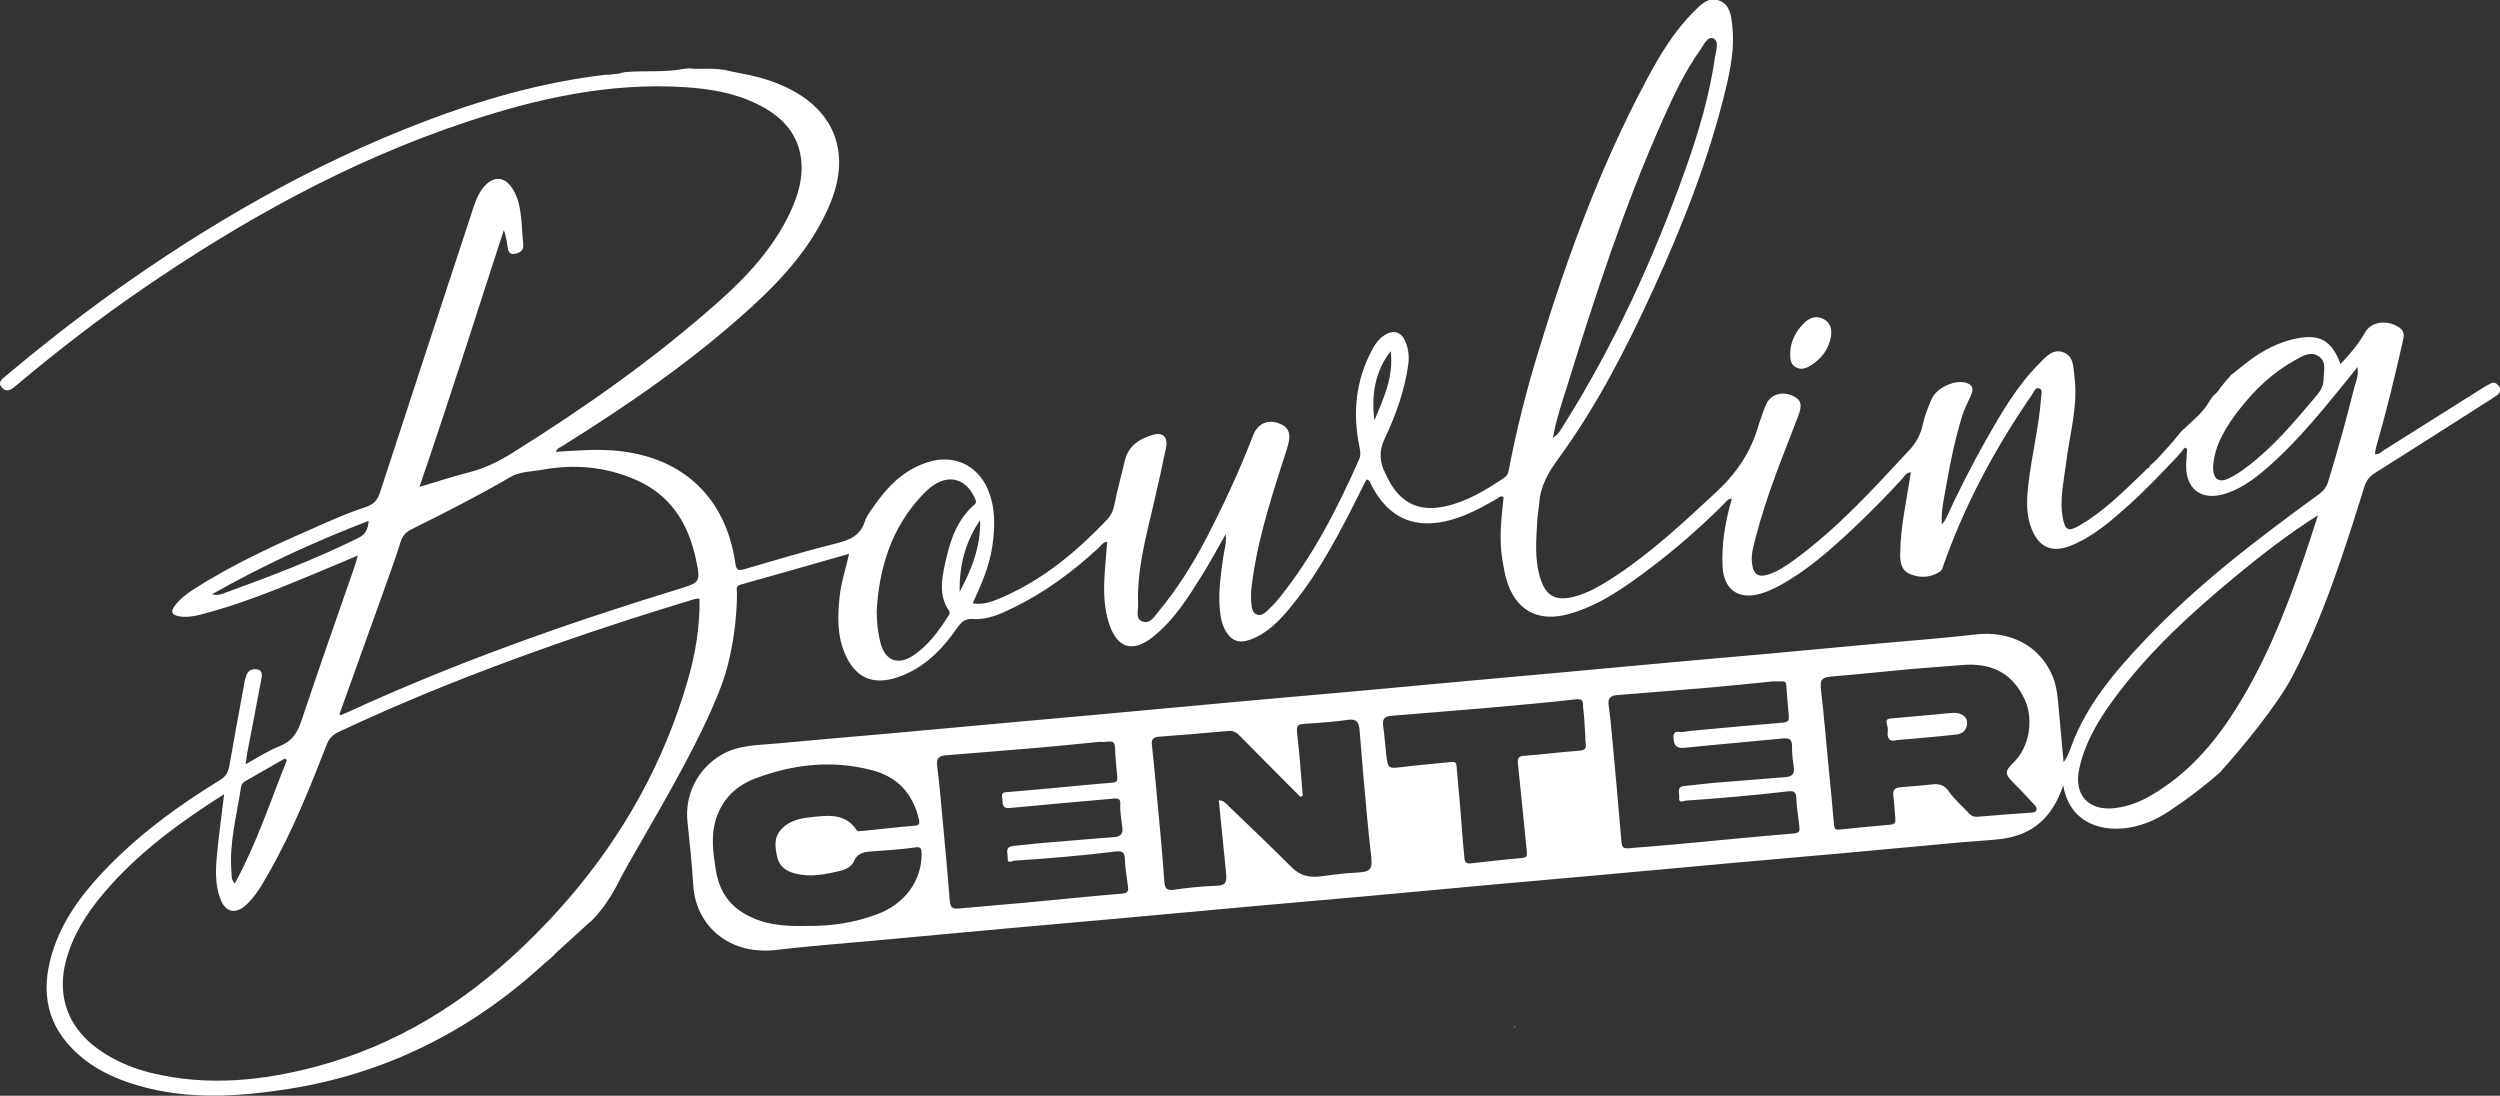 <?xml version="1.0" encoding="utf-8"?>
<!-- Generator: Adobe Illustrator 25.2.3, SVG Export Plug-In . SVG Version: 6.00 Build 0)  -->
<svg version="1.1" id="Calque_1" xmlns="http://www.w3.org/2000/svg" xmlns:xlink="http://www.w3.org/1999/xlink" x="0px" y="0px"
	 viewBox="0 0 2076 909.9" style="enable-background:new 0 0 2076 909.9;" xml:space="preserve">
<rect x="0" y="0" width="2076" height="909.9" fill="#333333" stroke="none"/>
<style type="text/css">
	.st0{fill:#FFFFFF;}
</style>
<g>
	<path class="st0" d="M2075,320.6c-1.5-2.1-3.7-3.8-6.7-2.2c-1.6,0.9-3.2,1.7-4.8,2.6c-27.9,17.6-55.7,35.1-83.7,52.7
		c-2.2,1.4-4.1,3.7-7.7,3.5c0.4-2.2,0.5-4,1-5.7c8.4-29.1,15.5-58.5,22.2-88.1c1-4.2,1.7-8.1-2.6-11.2c-9.1-6.5-23.2-6.3-29.1,4.4
		c-5.2,9.3-12.3,17.5-20,25.7c-7.6-20-17.5-25.3-37.7-21c-14,3-26.2,9.5-37.6,17.8c-5.1,3.8-10,7.9-15.3,12.1c0-0.1,0-0.1-0.1-0.2
		c-0.2,0.3-0.4,0.7-0.7,1c-2.8,3.3-5.8,6.5-8.4,9.9c-1,1.9-2.5,3.8-4.6,5.6c-3.1,2.6-4.9,6.7-7.3,10.1c-4.1,5.7-9.4,10.3-14.8,15.3
		c-0.4,0.5-0.8,0.9-1.4,1.3c-0.1,0.1-0.1,0.1-0.2,0.2c-0.6,0.5-1.2,1.1-1.7,1.7c0-0.1,0-0.1-0.1-0.2c-3.7,3.4-6.9,8.2-10.1,11.7
		c-3.3,3.7-6.7,7.4-10,11.1c-2.1,2.3-4.8,5.3-7.8,7.5c-0.6,1.5-1.8,2.7-3.3,3.3c-0.8,1-1.8,2.1-2.9,3.1c-16.8,16-33,32.5-53.4,44.1
		c-8.5,4.9-11.2,3.6-13.1-5.9c-3.1-15.4,0.7-30.5,2.5-45.7c2.9-23.9,10.1-47.3,7.1-71.8c-1-7.9-0.4-17.4-9.2-20.7
		c-8.9-3.4-15,4.1-20.5,9.7c-18.1,18.3-30.9,40.3-43.5,62.5c-12,21.2-23,42.9-33.2,65c-0.9,2-2.1,3.9-3.8,5.7
		c-0.8-11.7,2.1-22.8,4-34.1c3.2-18.9,7.3-37.6,12.9-56c1.8-5.9,4.8-11.4,7.3-17.1c2.7-6,1.1-9.3-5.2-10.7
		c-9.3-2-23.6,4.8-27.4,13.7c-3,6.9-5.9,13.9-7.4,21.2c-1.8,8.5-5.6,15.3-11.4,21.5c-29.9,32.2-59.5,64.8-95.3,90.9
		c-6.9,5-14,10-22.4,12.4c-7.2,2.1-11-0.1-12.4-7.4c-1.7-8.4,0.9-16.5,3-24.5c8.8-34.2,22.3-66.7,34.9-99.5
		c3.8-9.9,2.7-13.9-4.6-17.3c-8.4-3.8-17.6-1.3-21.5,6.4c-2.2,4.3-3.5,9.2-5.2,13.8c-0.4,1.2-1,2.4-1.3,3.7
		c-6.2,22.3-18.3,40.4-35.4,56.2c-27.5,25.5-54.8,51.1-86.4,71.5c-10,6.4-20.3,12.5-32,15.4c-14.6,3.7-22.9-0.5-27.5-15
		c-5.3-16.5-3.4-33.5-2.5-50.3c0.2-4.1,1.2-8.2,1.5-12.4c0.9-14.3,7.5-25.5,15.8-36.9c31.8-43.5,56.3-91.3,78.7-140.2
		c24.6-53.7,46.2-108.6,60.2-166.2c4.2-17.5,7.6-35,5.6-53.2c-0.9-8.3-1.9-17.5-10.8-20.9c-8.9-3.4-15.2,3.2-20.9,8.9
		c-17,16.9-29,37.2-40.1,58.1c-37.9,71.1-65.4,146.4-88.9,223.3c-10.1,32.9-18.6,66.3-25,100.1c-0.5,2.5-1.4,4.3-3.5,5.7
		c-15.3,10.3-31,19.9-49.3,23.9c-20.5,4.5-35.7-2-46-20.2c-1.4-2.5-2.6-5.1-3.8-7.6c-4.7-9.5-5.2-18.3-0.3-28.6
		c9.2-19.4,16.5-39.7,19.5-61.2c0.9-6.6,0.3-13-2.3-19.1c-3.4-8.3-10-10.3-17.5-5.4c-5.2,3.4-8.4,8.5-11.1,13.8
		c-12.8,24.8-15.2,50.9-9.8,78c0.8,3.8,1.6,7.4-0.1,11.3c-18.1,40.9-38.4,80.6-66.7,115.6c-2.9,3.6-6.3,7-9.7,10.2
		c-2.3,2.1-4.9,4.2-8.3,3.1c-3.9-1.3-4.3-5.1-4.7-8.3c-1.1-9.6,0.6-19.2,2.1-28.7c5.7-34.9,17.1-68.2,27.7-101.8
		c3.5-11.2,1.6-16.9-7.1-20.1c-9.2-3.4-17.5,0.2-21.3,10c-11.4,29.6-24.7,58.2-39.3,86.3c-11.1,21.2-23.8,41.4-39.1,59.8
		c-3.5,4.2-7.1,10.8-13.5,8.5c-6.1-2.1-3.4-9.1-3.6-14c-1.1-29.2,6.7-57,13.2-85c3.5-15.1,6.9-30.3,10-45.5
		c1.7-8.5-2.6-13-10.9-10.5c-11,3.2-20.4,8.9-23.3,21.4c-2.9,12.4-6.4,24.6-8.8,37c-1,5.2-3.1,9-6.6,12.7
		c-25.2,26.3-52.8,49.3-86.6,63.9c-7.5,3.2-15.1,6.5-24.4,4.9c7.3-15.6,14-31.1,16.4-47.8c2.3-16.1,2.7-32.1-4.1-47.5
		c-9-20.1-28.6-28.6-49.6-21.9c-20.1,6.4-33.8,20.6-45.4,37.5c-2.5,3.6-5.4,7.3-6.7,11.4c-3.6,11.5-11.9,15.6-23,18.3
		c-25.8,6.4-51.4,14.2-77,21.6c-5.2,1.5-6.8,1-7.7-5c-7.9-54.5-43.5-87.8-97.8-93.2c-17-1.7-33.7-0.3-51.2,0.8
		c1.1-3.2,3.8-3.7,5.7-5c55.6-34.7,109.5-71.9,157.9-116.3c26.8-24.6,50.7-51.7,64.6-85.9c17.3-42.7,2.2-78.4-40-96.9
		c-8.8-3.9-17.9-6.7-27.3-8.7c-5.1-1-10.1-2.1-15.8-3.2c-12.1-3.5-29.1-1.4-33.1-2.3c-0.1,0-0.2,0-0.2,0c-0.4,0-0.9,0-1.2-0.1
		c-0.2,0-0.4,0-0.6,0c-0.1,0-0.2,0-0.3,0c-0.3,0-0.6,0.1-1,0.1c-0.1,0-0.2,0-0.3,0c-0.5,0.1-1.2,0.1-2.2,0.3
		c-15.8,3.1-31.8,1.2-48.9,2.7c-0.6,0.2-1.3,0.4-2,0.4c-2,0.8-4.1,1.1-6.3,1.2c-0.2,0-0.4,0-0.5,0c0,0-0.1,0-0.1,0
		c-0.7,0.1-1.4,0.2-2,0.3c-1.3,0.2-2.7,0.3-4.1,0.3c-0.2,0-0.4-0.1-0.6-0.1c-0.2,0-0.4,0.1-0.6,0.1c-51.7,6.1-101.5,20.2-150,38.7
		c-94.4,35.9-181.1,86.1-262.9,144.9C60.2,267.1,32,289.3,4.5,312.4c-3,2.5-6.7,5.2-2.8,9.6c3.4,3.8,7,2,10.3-0.7c1-0.8,2-1.6,3-2.5
		c32.5-27.2,66-53.2,100.9-77.2c84.7-58.3,174-108,272-140.5C446,81.8,505.4,68.6,567.3,72.3c21.4,1.3,42.3,4.6,61.7,14.2
		c18.5,9.1,32.7,22.4,36,43.9c2.5,16.4-2.2,31.9-9.2,46.7c-13.9,29.2-35.4,52.4-59.3,73.6c-53,47.1-110.7,87.7-170.7,125.2
		c-11.3,7.1-22.9,12.9-35.9,16.2c-13.4,3.4-26.6,7.8-41.6,12.2c24.6-71.7,47.1-142.5,70.1-213.3c1.6,4.6,2.4,9.1,3,13.6
		c0.5,3.7,1.4,7,6,6.2c4-0.7,7.7-2.7,7.1-7.7c-1.2-11.6-1-23.4-3.9-34.8c-1-4-2.7-7.9-4.9-11.4c-6.5-10.6-16-11.1-24-1.6
		c-5,5.9-7.3,13.1-9.6,20.2c-25.5,77.6-51.1,155.2-76.4,233c-2.1,6.5-5.1,10.3-11.9,12.5c-12,3.9-23.8,8.9-35.4,14
		c-36.8,16.1-73.5,32.5-107.5,54.3c-6,3.8-11.5,8.1-15.8,13.8c-3.1,4.2-3.2,7.4,3.3,8.6c6.1,1.2,12,0.2,17.7-1.2
		c30.4-7.8,59.5-19.3,88.4-31.3c13.9-5.7,27.8-11.7,42.6-17.9c-1,3.5-1.5,6-2.4,8.4c-14.9,43-30.1,86-44.5,129.1
		c-3.3,10-8,16.9-18.2,20.9c-9.4,3.7-18,9.4-28.1,14.9c0.6-4.3,1-7.1,1.5-9.9c3.8-19.8,7.7-39.7,11.4-59.6c0.7-3.6,2.1-8.5-3.7-9.3
		c-4.5-0.7-8,1.6-9,6.6c-0.1,0.8-0.6,1.5-0.7,2.2c-4.3,23.7-8.8,47.4-12.9,71.1c-0.9,5.5-3,9.2-8,12.2c-32.7,20-63.6,42.4-90.7,69.7
		c-20.1,20.3-37.8,42.3-47.2,69.8C34.3,818,36.3,846.7,60.2,871c15.1,15.4,34,24.5,54.4,30.4c41.4,12.1,83.4,9.4,125.2,2.8
		c79.8-12.6,149.2-47.2,209.1-101.2c0.3-0.3,0.6-0.5,0.9-0.8c1.6-1.7,3.4-3.1,5.2-4.6c0.8-0.6,1.5-1.2,2.3-1.8c0.5-0.8,1.2-1.5,2-2
		c0.2-0.2,0.4-0.4,0.6-0.5c0.5-0.8,1.2-1.5,1.8-2c0,0,0,0,0.1-0.1c8.6-7.8,17.2-15.6,25.6-23.3c0.1-0.1,0.2-0.3,0.4-0.5
		c6.8-5.2,9.9-10.2,10.8-11.2c5.4-6.2,12.2-17.8,14.4-22.4c14.5-29.6,79.3-130.3,91.9-183.6c4.8-20.2,5.8-34.2,5.8-34.2
		c0.8-7.8,1.3-15.7,1.3-23.7c0-2.5-1.5-5.6,3-6.8c29.6-8.3,59.1-16.8,90.1-25.6c-2.9,12.9-6.7,24.1-7.9,35.8
		c-1.7,16.2-2.1,32.2,4.6,47.5c8.4,19.4,22.8,26,42.9,19.4c22.1-7.2,37.5-22.9,50.2-41.3c3.6-5.2,6.8-7.8,13.5-7.3
		c11.7,0.8,22.3-4.1,32.6-9.1c26.4-12.8,49.7-30,71.2-49.9c2-1.9,3.4-4.6,7.2-5.2c-0.7,8.6-1.4,17-2,25.4c-1,14.9-1,29.7,4,43.9
		c6.7,19.1,19.2,22.8,35.2,10.4c18.6-14.5,30.7-34.4,42.9-54c6.1-9.8,11.5-20.1,18.3-31.9c0.9,7.7-1.2,13-1.9,18.4
		c-2.3,16.2-4.8,32.4-2.4,48.8c0.7,4.7,1.9,9.1,4.3,13.2c4.7,8,10.9,10.5,19.7,7.4c15.4-5.4,26-17,35.8-29.2
		c23.7-29.2,40.6-62.5,57.3-95.9c1.4-2.7,2.8-5.4,4.1-8.1c3.1,0.4,3.2,2.8,4,4.5c14.4,27.9,36.5,37.4,66.7,28.9
		c13.4-3.8,25.4-10.4,37.3-17.2c1.7-1,3.1-3,5.9-1.7c-1.8,17.3-4,34.9-1,52.5c0.9,5.1,1.7,10.2,3.1,15.2
		c7.3,26.2,26.1,36.8,52.4,29.4c25-7.1,45.7-21.8,66.1-37.1c22.3-16.8,43.2-35.1,62.9-54.8c1.5-1.5,2.7-3.9,6-3.7
		c-5.3,18.4-8.6,36.9-7.7,56c1,19.4,12.9,28.1,31.6,22.8c5.5-1.6,10.6-4,15.7-6.7c22.6-12.3,41.7-29.2,60.3-46.6
		c14.6-13.7,28.7-28,42.2-42.8c1.6-1.8,2.8-4.5,6.6-4.7c-1.9,11.4-3.8,22.5-5.6,33.6c-1.9,11.5-3.2,23.2-3.3,34.9
		c0,7,1.2,13.5,9.1,16.4c8.4,3.1,16.3,2.4,23.8-2.3c1-0.6,1.8-1.9,2.2-3c17.9-51.7,43.6-99.4,74.6-144.4c1.5-2.2,2.7-6.2,6-4.8
		c2.8,1.2,1.5,5,1.3,7.8c-1.8,24.6-8,48.6-10.7,73.1c-1.3,12.2-1.8,24.4,3,36.1c6,14.8,16.9,19.7,31.9,13.7
		c19-7.5,34-20.8,48.9-34.1c14.3-12.9,27.6-26.9,40.8-40.9c1.9-2.1,3.6-4.4,5.3-6.6c0.7,0.3,1.4,0.7,2.1,1
		c-0.2,3.4-0.4,6.8-0.7,10.1c-1.8,23.2,12.3,34.3,34.2,26.6c14-4.9,25.4-14.1,36.2-23.8c24-21.4,43.9-46.5,64.2-71.3
		c2.3-2.8,4.4-5.6,7.5-9.5c1.3,7.1-1.4,12.3-2.7,17.4c-6.5,26.1-13.7,52.1-21.6,77.8c-1.4,4.4-3.7,7.5-7.5,10.3
		c-51.1,37.2-101.5,75.4-145.1,121.6c-24.7,26.1-48,53.4-60.7,87.8c-1.6,4.4-3.1,8.9-6.4,13.2c-1.2-13.5-2.4-27-3.7-40.6
		c-1-10.6-1.4-21.2-5.6-31.2c-10.7-25.1-35.3-37.7-64.3-34.2c-26.3,3.1-52.8,5-79.1,7.4c-32.1,3-64.2,6-96.2,8.9
		c-25.9,2.3-51.8,4.5-77.7,6.9c-31.6,2.9-63.1,5.8-94.7,8.7c-25.1,2.3-50.2,4.5-75.3,6.8c-32.6,3-65.2,6-97.8,9
		c-31.6,2.8-63.2,5.5-94.7,8.4c-37.3,3.4-74.5,6.9-111.8,10.3c-24.8,2.3-49.7,4.5-74.5,6.7c-32.9,3-65.7,6-98.6,9
		c-31.6,2.8-63.2,5.4-94.7,8.4c-15.4,1.5-31.1,1-45.3,9.1c-20,11.4-31.2,33.2-28.7,56.1c1.9,17.6,3.7,35.2,4.8,52.8
		c2.1,33.1,29.7,58.2,69.1,53.4c26.6-3.2,53.3-5.1,79.9-7.6c37.8-3.5,75.5-7,113.3-10.4c31.1-2.8,62.1-5.5,93.2-8.3
		c38-3.4,76.1-7,114.1-10.4c31.3-2.8,62.6-5.5,93.9-8.3c31.8-2.9,63.6-5.9,95.5-8.8c31.1-2.8,62.1-5.5,93.2-8.3
		c38-3.4,76.1-7,114.1-10.4c31.3-2.8,62.6-5.5,93.9-8.3c31.8-2.9,63.6-5.9,95.5-8.8c10.4-0.9,20.8-1.3,31.1-2.6
		c25.3-3.4,41.9-17.6,50.8-44.5c2.3,14.2,9,21.7,12.2,24.7c16,15.2,45.9,15.6,72.8-1.3c0.1,0,0.1-0.1,0.2-0.1
		c0.5-0.5,21.1-13.1,44.8-33.8c18.5-20.6,48-56.2,60.7-80.7c25.8-49.9,42.7-103.2,59.3-156.5c1.5-4.9,4-8.5,8.4-11.3
		c32.3-20.3,64.4-40.9,96.6-61.4c2-1.3,4-2.5,5.8-3.9C2076.4,325.6,2076.7,322.9,2075,320.6z M1300.9,322.1
		c23.3-75.1,47.5-150,79.6-222c9-20.1,18.2-40.2,31.1-58.2c3-4.2,6.3-12.2,11.2-10c5.1,2.3,2.1,10.5,1.3,15.8
		c-4.6,31.9-13.7,62.6-24.5,92.9c-26.5,74.2-59,145.5-101,212.2c-2.2,3.4-3.9,7.3-9,10.8C1292.2,348.6,1296.7,335.4,1300.9,322.1z
		 M186.9,492.3c-2.8,1-5.8,2.5-10.9,1.2c42.4-24,85.2-43.7,130.1-61c-0.4,7.3-2.8,11.4-8.7,14.3
		C261.6,464.5,224.3,478.7,186.9,492.3z M282.3,591.9c12.8-35.8,25.7-71.5,38.5-107.3c4.1-11.4,8.2-22.9,11.8-34.5
		c1.7-5.4,4.7-8.5,9.7-10.9c27.6-13.6,55-27.6,81.6-43.1c8-4.7,17.5-4.4,26.3-6c26.7-4.9,52.7-2.6,77.7,8.3c29,12.6,43.7,36.3,50,66
		c4.1,19.3,3.7,19.2-15.5,25.1c-93.3,28.6-185.1,61.2-273.9,102c-1.6,0.8-3.4,1.4-5,2.1c-0.6,0-1.2,0-1.8-0.1
		C281.9,593,282.1,592.4,282.3,591.9z M200.2,653.4c0.4-2.3,1.8-3.7,3.6-4.8c11-6.3,22-12.5,32.9-18.8c0.5,0.5,1,1,1.5,1.5
		c-13.7,34.1-25.1,69.1-43.2,102.4c-3.2-3.5-2.6-6.6-2.8-9.5C190.2,700.1,196.6,676.9,200.2,653.4z M570.8,566
		c-25.3,86.6-72.8,159.6-137.9,221.4c-48.4,45.9-103.8,80.2-168.6,97.8c-45.9,12.4-92.3,17.2-139.3,5.6
		c-13.1-3.2-25.6-8.3-37.2-15.4c-31.9-19.5-43-49.8-30.8-85c7.2-21,19.9-38.6,34.6-55c27-30,59.2-53.5,94.5-75.9
		c-2.1,17-4.1,32.4-5.7,47.9c-1.3,12.9-2.2,26,2.4,38.6c4.2,11.8,13,13.7,22.1,5c7.6-7.3,12.8-16.4,17.9-25.4
		c19.7-34.3,34.3-70.8,48.6-107.5c2-5.1,4.8-7.9,9.6-10.2c78.1-36.7,158.9-66.7,240.9-93.3c17.2-5.6,34.6-10.8,51.8-16.2
		c2.3-0.7,4.4-1.5,7.2-1.2C581.3,520.6,577.4,543.6,570.8,566z M788.1,507.2c1.1,1.6,0.2,3-0.6,4.3c-8.2,12.7-16.9,25-29.9,33.3
		c-12.1,7.7-22.3,3.7-26.2-10.1c-2.4-8.5-3.2-17.3-3.4-26.7c1.9-35.9,11.9-69.2,37.5-96.5c2.5-2.6,5.1-5.2,8-7.4
		c14.3-10.7,28.7-6.8,36,9.6c0.9,2.1,1.8,3.5-0.4,5.4c-15.4,13.3-20.7,31.9-24.7,50.6C781.8,482.2,779.8,495.3,788.1,507.2z
		 M796.9,491.4c-0.4-21.7,4.7-41.6,17-59.5C814.5,453.5,806.9,472.9,796.9,491.4z M1154.8,291.6c2.7,21-5.8,39.2-13.5,57.5
		C1138.7,328.2,1141.6,308.7,1154.8,291.6z M1929.5,315.1c-0.1,6.8-3.8,11-7.7,15.6c-17.1,20.2-34.2,40.6-55.5,56.7
		c-4.7,3.6-9.7,7-15,9.6c-8.9,4.5-14,0.8-13.5-10.3c1.4-17.7,10.9-32.8,22-47c12.7-16.3,27.6-30.4,45.8-40.5
		c6.2-3.4,13.3-8.2,20.3-3C1932.1,300.9,1929.6,308.3,1929.5,315.1z M728.1,759.3c-18.9,7-38.4,10-59,9.6
		c-18.1,0.5-36.4-0.9-52.9-11.4c-13.3-8.4-19.7-21.1-21.9-35.7c-2.1-13.7-4.1-27.8,0.2-41.5c5.2-16.6,16.7-27.8,32.5-33.8
		c31.5-11.9,63.8-15.6,96.9-7c21.5,5.6,34.2,19.5,39.2,41c0.8,3.6,0.1,4.9-4,5.2c-14.7,1.2-29.2,3-43.9,4.4c-1.4,0.1-3,0.6-4.1-1.1
		c-8.2-12.4-20.9-12.2-33.3-10.9c-10,1-20.5,1.9-28.4,9.9c-7.2,7.1-5.8,15.5-4,23.7c1.7,7.7,7.4,11.8,15,13.7
		c12.7,3.2,25.1,0.7,37.4-2.3c4.5-1.1,9.4-3.5,11.2-7.7c3.2-7.8,9.9-8.1,16.1-8.5c11.9-0.8,23.7-1.6,35.5-3.3c4-0.6,4.6,1.4,4.7,4.9
		C765.7,731.3,751.2,750.8,728.1,759.3z M931.5,742.1c-26.8,2.2-53.5,5-80.3,7.5c-18.3,1.7-36.6,3.1-54.8,4.8
		c-4.9,0.5-7.2-0.4-7.7-6.2c-2.2-28.1-4.9-56.1-7.5-84.2c-0.9-9.5-1.8-19-3-28.5c-0.8-5.7,1.7-7.9,7-8.3c25.8-2.1,51.5-4.1,77.3-6.3
		c17.2-1.5,34.5-3.3,51.7-5c0,0.1,0,0.2,0,0.3c2.1-0.1,4.2-0.1,6.2-0.4c3.9-0.4,5.4,0.8,5.5,5.1c0.2,8,1.2,16,1.9,24
		c0.2,2.9-0.1,4.7-3.9,5c-16.7,1.3-33.4,3-50.2,4.6c-12.1,1.1-24.2,2.1-36.3,3.2c-2.8,0.2-6.2-0.1-5.2,4.5c0.8,3.6-0.9,9.3,5.8,8.8
		c13.7-1.1,27.3-2.6,40.9-3.8c15.4-1.4,30.9-2.6,46.3-4.1c3.2-0.3,5.3,0.6,5.1,4c-0.4,6.8,0.9,13.4,1.7,20.1
		c0.7,5.3-1.7,7.5-6.6,7.9c-19.6,1.6-39.2,3.1-58.7,4.8c-8.5,0.7-17,1.8-25.4,2.6c-7.4,0.7-4.2,6.4-4.5,10.1
		c-0.3,5.1,3.7,2.2,5.5,2.1c28.1-1.8,56.1-4.2,84.1-7.6c4.9-0.6,7.5,0.2,7.7,6.2c0.2,7.7,1.6,15.4,2.6,23
		C937.2,740.2,936.2,741.7,931.5,742.1z M1123.8,724.8c-9,0.5-18,1.7-26.9,2.9c-9.4,1.3-17.3-0.4-24.4-7.6
		c-17-17.1-34.6-33.7-51.9-50.4c-2.3-2.3-4.3-5.1-8.5-5.1c2,20.1,4,40.2,6,60.2c0.9,8.6-0.4,10.5-9.1,10.8
		c-11.4,0.4-22.7,1.6-33.9,3.2c-4.8,0.7-7.8,0.2-8.2-6.4c-2-28.1-4.8-56.1-7.4-84.1c-0.9-10-1.9-20-3-30c-0.5-4.3,1.3-6.2,5.5-6.5
		c19.3-1.5,38.6-3,57.9-4.8c4.1-0.4,6.7,1.1,9.5,3.9c16.7,17,33.6,33.9,50.4,50.8c0.7-0.3,1.3-0.6,2-0.9
		c-1.4-16.4-2.5-32.9-4.4-49.3c-1.1-9.6-0.9-10.1,8.5-10.6c11.3-0.7,22.7-1.6,33.9-3.2c6.7-0.9,8.6,2.4,9.1,7.8
		c1.2,12.9,2.1,25.8,3.2,38.6c2,21.3,3.7,42.7,6.2,64C1140,722.8,1139.2,724,1123.8,724.8z M1311.2,623.4
		c-15.2,1.1-30.3,3.1-45.5,4.2c-5.2,0.4-5.6,2.3-5.2,6.7c2.6,24.4,4.9,48.8,7.4,73.2c0.3,2.9-0.1,4.6-3.9,5
		c-14.4,1.2-28.8,2.9-43.1,4.5c-5,0.5-4.8-3.6-5-6.1c-1.4-13.4-2.2-26.8-3.3-40.2c-1-11.6-2.2-23.1-3.1-34.7
		c-0.3-3.7-2.5-3.4-4.8-3.2c-13.9,1.4-27.8,2.6-41.6,4.3c-9.6,1.2-10.6,0.9-11.8-8.8c-1-8.7-1.6-17.5-2.8-26.2
		c-0.7-5.6,2.1-7.3,6.8-7.7c25.5-2.1,51-4.1,76.5-6.3c25.8-2.3,51.5-4.5,77.2-7.4c6.7-0.8,5.3,4,5.6,6.6c1.1,8.2,1.3,16.5,1.9,24.8
		c0,0,0,0-0.1,0c0.1,1.8,0.1,3.7,0.4,5.4C1317.4,622,1315.6,623.1,1311.2,623.4z M1489.7,692.1c-33,2.7-65.9,6.1-98.8,9.1
		c-12.9,1.2-25.8,2.1-38.6,3.2c-3.7,0.3-5.4-0.5-5.8-4.8c-2.3-28.1-4.9-56.1-7.5-84.2c-0.9-10-1.8-20.1-3.2-30
		c-0.8-5.9,2-7.8,7.1-8.2c25.8-2.1,51.5-4.1,77.3-6.3c17.2-1.5,34.5-3.3,52.3-5.1c2.1,0,4.6,0.1,7.2,0c2.6-0.1,3.6,1,3.7,3.7
		c0.5,8.3,1.2,16.5,2,24.8c0.4,3.8-0.5,5.4-4.9,5.8c-22.9,1.8-45.8,4-68.7,6.1c-4.6,0.4-9.3,0.8-13.9,1.6c-3.4,0.5-8.8-2.4-8.2,5.4
		c0.5,6.9,3.3,8.4,9.9,7.7c27-2.8,54-5,81-7.7c6.1-0.6,7.7,1.5,7.5,7.3c-0.1,5.6,0.7,11.3,1.5,17c0.7,5.4-1.7,7.4-6.7,7.8
		c-19.6,1.5-39.2,3.1-58.7,4.7c-8.5,0.7-16.9,1.9-25.4,2.7c-7,0.6-4,5.9-4.4,9.4c-0.6,5.6,3.7,2.9,5.7,2.7
		c28.1-1.9,56.1-4.3,84.1-7.6c4.2-0.5,7.3-0.5,7.5,5.5c0.2,8,1.7,15.9,2.5,23.8C1494.6,689.6,1494.6,691.7,1489.7,692.1z
		 M1690.9,673c-0.6,1.5-2.3,1.7-4,1.8c-14.7,1-29.4,2.1-44.1,3.4c-3.4,0.3-5.9-0.6-8.2-3.2c-5.3-6-11.7-11-16.2-17.7
		c-3.1-4.6-7.4-6.7-13.3-6c-9,1.1-18,1.6-27,2.4c-4.1,0.4-6.5,1.9-5.9,6.9c0.9,6.4,1.1,12.9,1.7,19.3c0.3,3.1-0.5,4.6-4.1,4.9
		c-14.1,1.2-28.3,2.7-42.4,4.1c-2.7,0.3-4.1-0.4-4.4-3.7c-1.3-16-3-31.9-4.5-47.8c-2-21.1-3.8-42.2-6.2-63.2
		c-1.2-10.3,0.1-11.8,10.4-12.6c21.4-1.7,42.7-4.1,64-6c15.7-1.4,31.5-2.4,46.1-3.6c23.6-0.9,39.1,8.6,48.5,28.8
		c7.6,16.2,4.2,39.7-9.7,52.9c-6.8,6.5-6.8,9-0.5,15.4c5.9,6,11.9,12.2,17.6,18.5C1690.3,669.2,1691.9,670.8,1690.9,673z
		 M1913.3,463c-15.9,46.4-34,91.8-61.3,132.9c-17.2,25.9-37.9,48.2-64.9,64.1c-9.4,5.6-19.4,9.6-30.4,11
		c-22,2.8-34.7-10.5-30.2-32.1c4.5-21.5,15.4-40,28.2-57.5c29.1-39.8,65.2-72.7,103-103.9c21.2-17.5,43-34.3,67.1-49.6
		C1921.1,439.6,1917.3,451.3,1913.3,463z"/>
	<path class="st0" d="M509.2,741.1"/>
	<path class="st0" d="M1486.6,292.5c0.4-9.2,4.7-17.6,11.8-24.5c4.7-4.6,10.6-6.1,16.4-2.8c5.6,3.2,6.6,8.7,5.5,14.9
		c-2,10.4-7.9,17.8-16.6,23.3c-3.8,2.4-7.9,4-12.4,1.6C1486.5,302.4,1486.6,297.9,1486.6,292.5z"/>
	<path class="st0" d="M1257.4,853.3c0-0.4,0-0.7,0.1-1.1c0.3,0.1,0.6,0.3,0.9,0.4c-0.4,0.2-0.7,0.4-1.1,0.6
		C1257.3,853.2,1257.4,853.3,1257.4,853.3z"/>
	<path class="st0" d="M1575.1,614.6c-6.2,1.7-8.3-1.4-7.5-7.8c0.2-1.7-0.2-3.6-0.7-5.3c-1-3.2-0.3-4.6,3.4-4.9
		c16.2-1.3,32.4-3,48.6-4.4c2.1-0.2,4.2-0.4,6.2-0.1c4.7,0.8,8.5,3.5,8.4,8.5c-0.1,4.9-3.3,8.8-8.5,9.3
		C1608.6,611.7,1592.1,613.1,1575.1,614.6z"/>
</g>
<path class="st0" d="M567.4,57.7l5.2-0.2L567.4,57.7z"/>
<path class="st0" d="M482.5,772.8"/>
<path class="st0" d="M511.4,737"/>
<path class="st0" d="M1802.2,677.6"/>
<path class="st0" d="M1799.4,677.2"/>
</svg>
